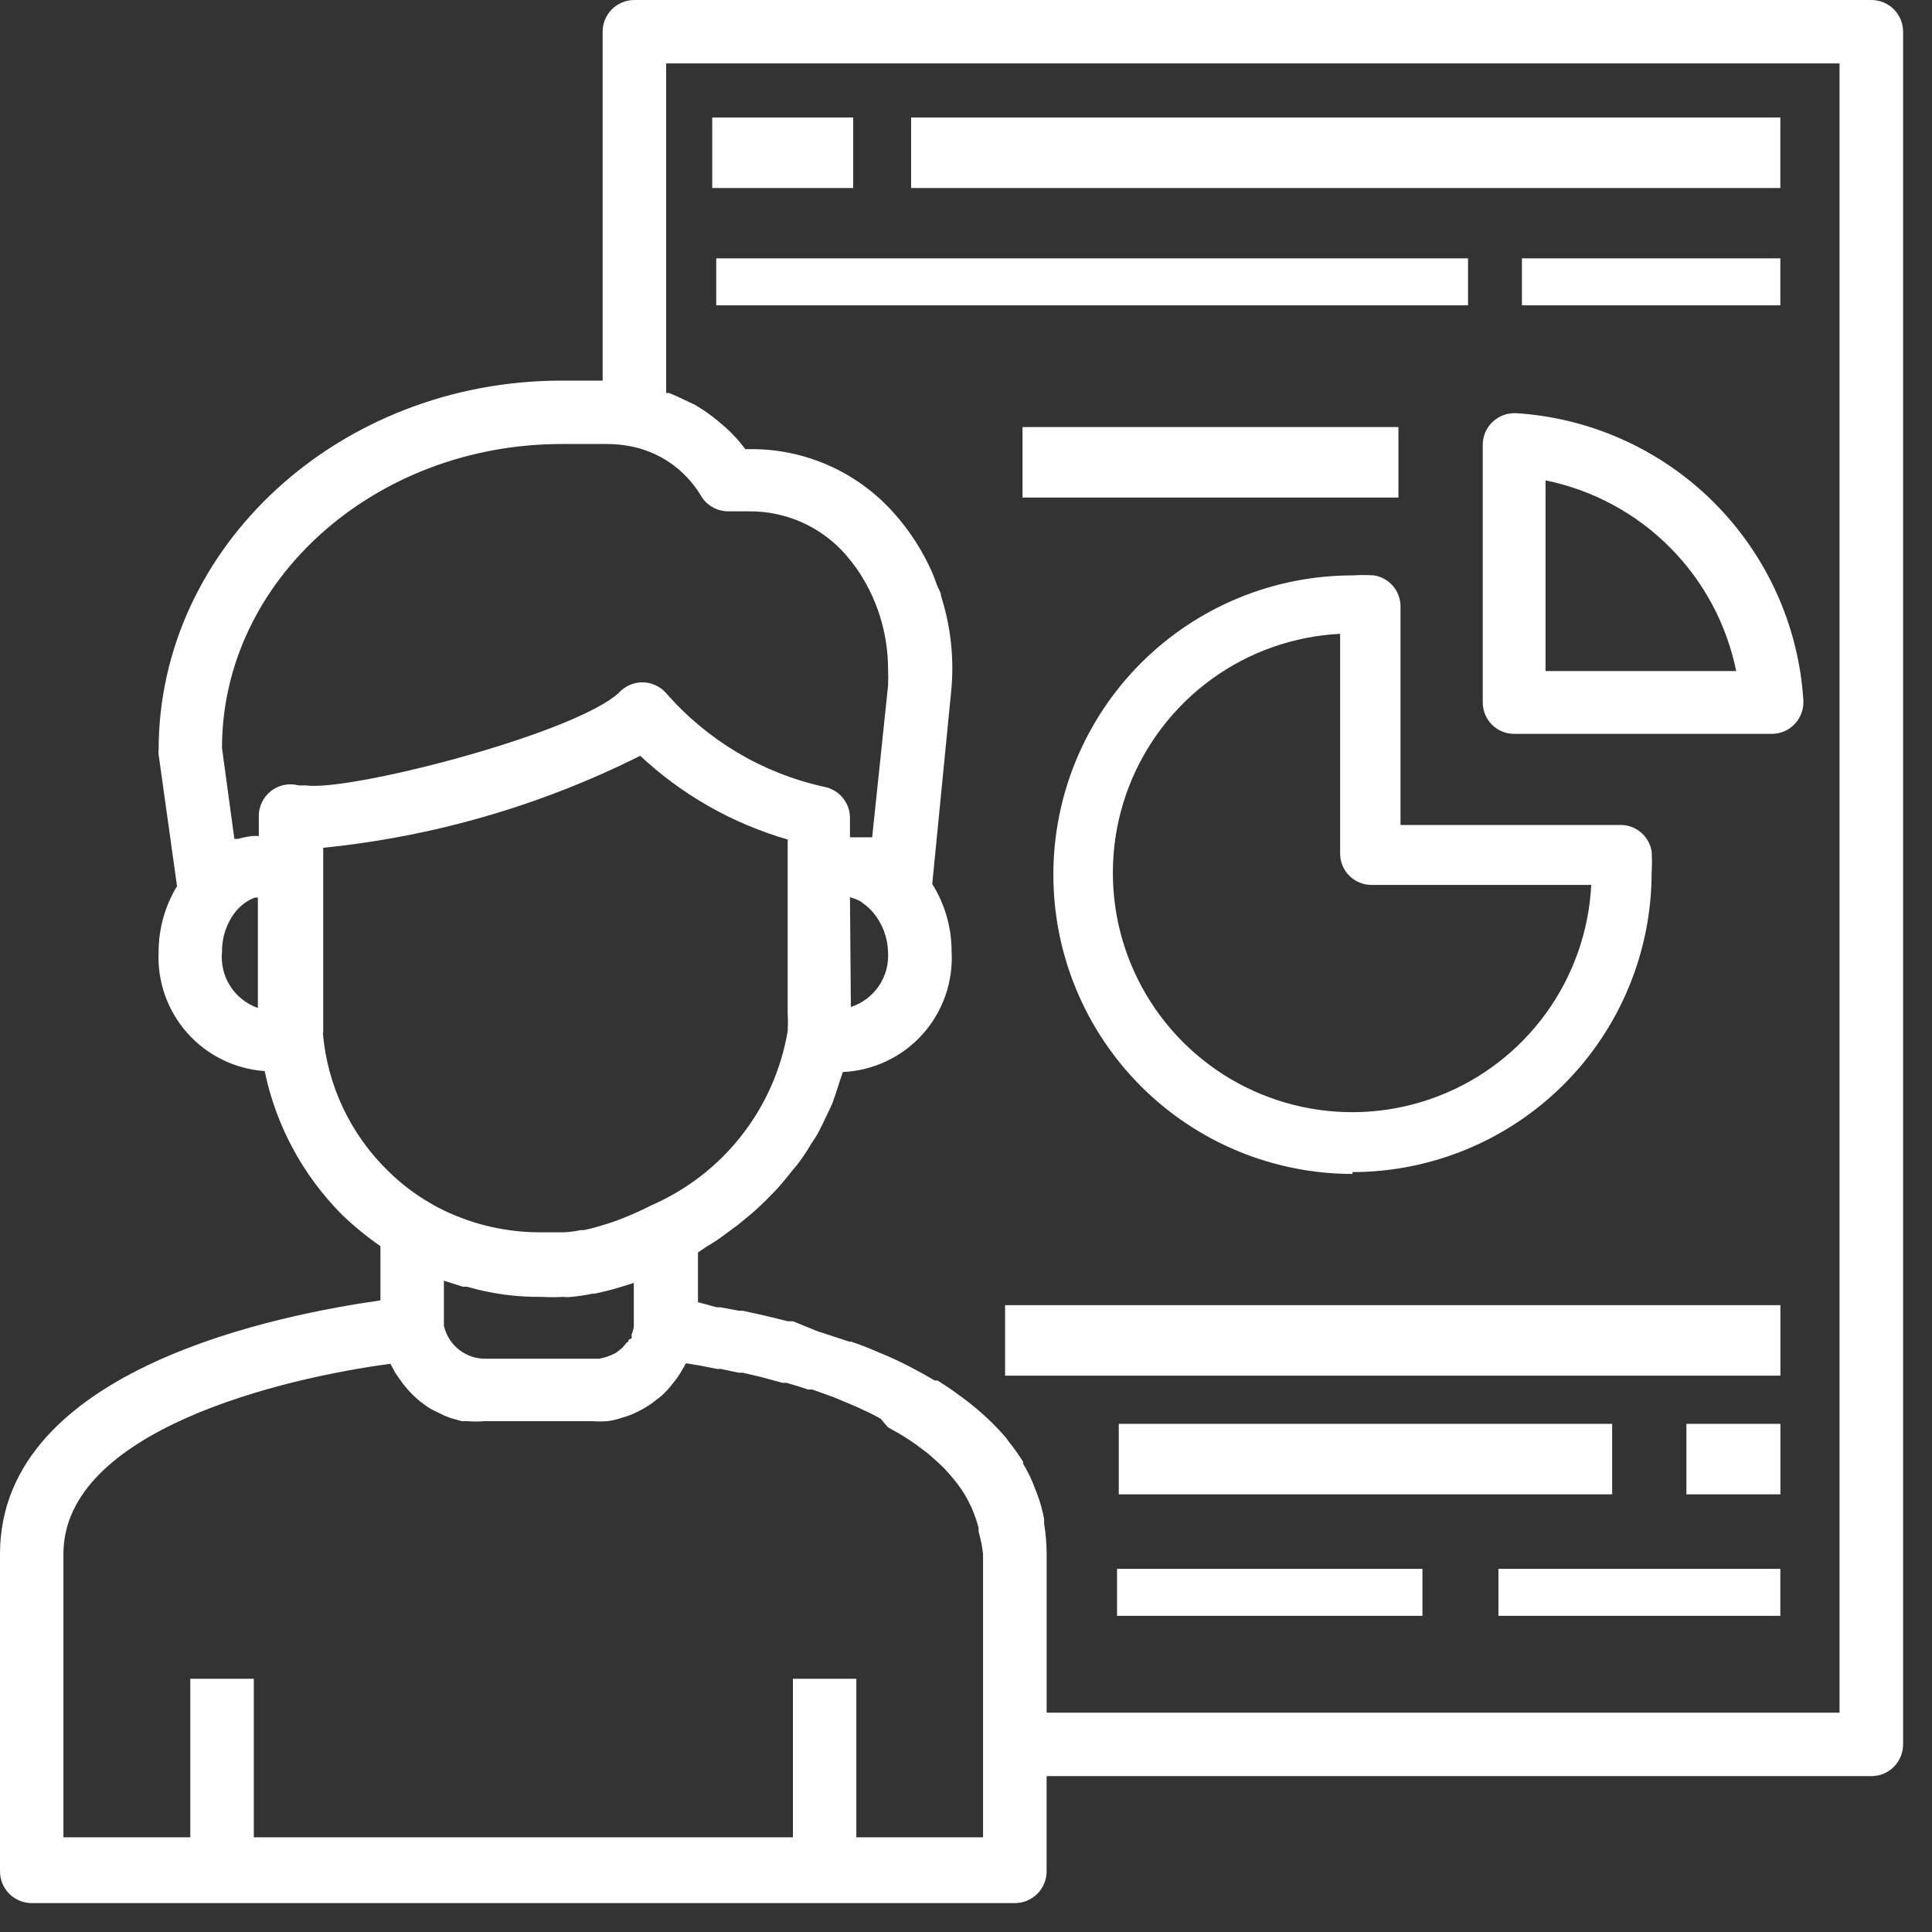 <svg width="51" height="51" viewBox="0 0 51 51" fill="none" xmlns="http://www.w3.org/2000/svg">
<rect x="0" y="0" width="51" height="51" fill="#333333" stroke="none"/>
<g clip-path="url(#clip0_436_288)">
<path d="M46.997 3.102H24.051V4.963H46.997V3.102Z" fill="white"/>
<path d="M22.522 3.102H18.801V4.963H22.522V3.102Z" fill="white"/>
<path d="M38.752 6.82H18.907V8.06H38.752V6.82Z" fill="white"/>
<path d="M46.997 6.82H40.175V8.06H46.997V6.82Z" fill="white"/>
<path d="M49.4 0H16.745C16.523 0 16.31 0.088 16.153 0.245C15.996 0.402 15.908 0.615 15.908 0.837V10.047H14.828C8.959 10.047 4.187 14.426 4.187 19.801C4.183 19.84 4.183 19.879 4.187 19.918L4.673 23.393C4.357 23.913 4.189 24.509 4.187 25.118C4.148 25.906 4.419 26.678 4.943 27.268C5.466 27.858 6.2 28.219 6.987 28.274C7.283 29.706 7.99 31.021 9.021 32.058C9.338 32.364 9.679 32.645 10.042 32.895V34.327C7.535 34.686 0 36.076 0 41.024V49.4C0 49.622 0.088 49.835 0.245 49.992C0.402 50.149 0.615 50.237 0.837 50.237H26.791C27.013 50.237 27.226 50.149 27.383 49.992C27.54 49.835 27.628 49.622 27.628 49.4V46.885H49.4C49.622 46.885 49.835 46.797 49.992 46.64C50.149 46.483 50.237 46.27 50.237 46.048V0.837C50.237 0.615 50.149 0.402 49.992 0.245C49.835 0.088 49.622 0 49.4 0V0ZM14.827 11.721H16.041C16.226 11.722 16.411 11.739 16.594 11.771C16.985 11.839 17.358 11.99 17.685 12.214C18.013 12.439 18.289 12.731 18.494 13.071C18.567 13.2 18.672 13.308 18.8 13.383C18.928 13.458 19.074 13.498 19.222 13.498H19.766C20.249 13.493 20.727 13.592 21.168 13.788C21.608 13.985 22.002 14.274 22.32 14.637C22.42 14.754 22.513 14.871 22.605 14.997C23.145 15.771 23.437 16.691 23.442 17.634C23.45 17.79 23.45 17.947 23.442 18.103L23.023 22.103H22.437V21.603C22.44 21.403 22.371 21.208 22.242 21.055C22.114 20.901 21.934 20.799 21.737 20.766C20.124 20.407 18.669 19.542 17.584 18.296C17.506 18.207 17.409 18.136 17.3 18.087C17.192 18.038 17.075 18.012 16.956 18.012C16.837 18.012 16.72 18.038 16.611 18.087C16.503 18.136 16.407 18.207 16.328 18.296L16.228 18.38C14.805 19.468 9.195 20.892 8.082 20.733H7.887C7.761 20.699 7.628 20.695 7.5 20.721C7.371 20.748 7.251 20.804 7.148 20.885C7.046 20.967 6.964 21.071 6.909 21.19C6.854 21.309 6.827 21.439 6.832 21.57V22.07C6.771 22.065 6.709 22.065 6.648 22.07C6.524 22.086 6.401 22.111 6.28 22.145H6.187L5.86 19.745C5.861 15.313 9.9 11.721 14.827 11.721ZM22.437 23.685C22.539 23.712 22.638 23.751 22.73 23.802L22.78 23.844C22.879 23.913 22.969 23.995 23.048 24.087C23.291 24.376 23.43 24.739 23.441 25.117C23.466 25.436 23.383 25.754 23.205 26.02C23.027 26.285 22.765 26.483 22.461 26.582L22.437 23.685ZM5.861 25.117C5.857 24.735 5.984 24.362 6.221 24.062C6.294 23.973 6.379 23.895 6.472 23.828C6.552 23.772 6.64 23.727 6.732 23.694H6.807V26.608C6.505 26.502 6.247 26.298 6.075 26.027C5.903 25.757 5.828 25.437 5.861 25.118V25.117ZM8.532 27.252V22.379C11.446 22.086 14.282 21.263 16.9 19.951C18.005 20.984 19.339 21.741 20.793 22.161V26.791C20.802 26.911 20.802 27.031 20.793 27.151C20.797 27.173 20.797 27.196 20.793 27.218C20.623 28.224 20.205 29.171 19.576 29.974C18.948 30.778 18.128 31.411 17.193 31.818C16.945 31.945 16.691 32.06 16.431 32.161C16.256 32.232 16.077 32.294 15.895 32.345C15.738 32.395 15.579 32.438 15.418 32.471H15.334C15.188 32.502 15.039 32.522 14.89 32.53H14.304C13.409 32.537 12.524 32.34 11.717 31.952C11.591 31.885 11.474 31.835 11.357 31.759C10.956 31.528 10.586 31.247 10.257 30.922C9.259 29.957 8.643 28.663 8.524 27.28L8.532 27.252ZM16.595 35.365C16.597 35.381 16.593 35.398 16.584 35.412C16.575 35.426 16.561 35.436 16.545 35.44L16.495 35.499C16.457 35.55 16.412 35.595 16.361 35.633L16.252 35.717L16.143 35.767L16.017 35.817L15.824 35.867H12.818C12.563 35.87 12.314 35.785 12.114 35.626C11.913 35.468 11.774 35.245 11.718 34.996V33.807L12.218 33.966H12.327C12.955 34.149 13.607 34.239 14.261 34.234H14.303C14.492 34.246 14.682 34.246 14.872 34.234C14.941 34.244 15.012 34.244 15.081 34.234C15.267 34.218 15.452 34.19 15.634 34.15H15.701C15.927 34.1 16.136 34.05 16.354 33.983L16.731 33.866V35.021C16.721 35.093 16.701 35.163 16.672 35.23C16.677 35.263 16.677 35.297 16.672 35.33L16.595 35.365ZM25.954 48.5H22.605V44.315H20.931V48.5H6.7V44.315H5.023V48.5H1.674V41.024C1.674 37.759 7.459 36.377 10.306 36.001L10.356 36.093L10.431 36.235L10.607 36.486C10.636 36.527 10.666 36.566 10.699 36.603C10.785 36.711 10.881 36.811 10.984 36.903C11.094 37.002 11.212 37.091 11.336 37.171L11.462 37.238L11.738 37.372L11.889 37.431L12.189 37.515H12.331C12.484 37.528 12.638 37.528 12.791 37.515H15.621C15.761 37.525 15.9 37.525 16.04 37.515C16.171 37.497 16.3 37.466 16.425 37.423C16.543 37.391 16.657 37.348 16.768 37.297C16.92 37.226 17.065 37.142 17.203 37.046L17.454 36.853C17.562 36.757 17.661 36.651 17.747 36.535V36.535C17.853 36.412 17.945 36.278 18.023 36.135C18.053 36.09 18.078 36.043 18.098 35.993H18.148L18.5 36.052L18.927 36.136H19.027L19.496 36.236H19.605L20.105 36.353L20.658 36.504H20.767C20.96 36.563 21.144 36.613 21.328 36.68H21.445L22.023 36.889L22.601 37.132L22.71 37.182C22.894 37.266 23.07 37.349 23.246 37.45L23.439 37.676C23.623 37.776 23.799 37.876 23.966 37.986C24.133 38.095 24.293 38.212 24.443 38.329L24.527 38.396C24.669 38.522 24.812 38.647 24.937 38.773L25.004 38.848C25.131 38.985 25.248 39.13 25.356 39.283V39.283C25.46 39.431 25.549 39.588 25.624 39.752C25.641 39.781 25.655 39.812 25.666 39.844C25.734 40.004 25.79 40.169 25.833 40.338C25.829 40.371 25.829 40.405 25.833 40.438C25.89 40.629 25.929 40.825 25.95 41.024V48.559L25.954 48.5ZM48.559 45.21H27.629V41.024C27.628 40.756 27.606 40.488 27.562 40.224V40.1C27.519 39.865 27.455 39.635 27.369 39.413L27.319 39.287C27.238 39.062 27.134 38.846 27.009 38.642C27.011 38.625 27.011 38.609 27.009 38.592C26.89 38.399 26.759 38.214 26.616 38.039C26.596 38.006 26.574 37.976 26.549 37.947C26.399 37.772 26.239 37.605 26.072 37.447L25.963 37.347C25.79 37.191 25.605 37.04 25.41 36.895L25.326 36.836C25.142 36.694 24.949 36.568 24.748 36.442H24.673C24.464 36.316 24.246 36.199 24.028 36.082L23.894 36.015C23.676 35.906 23.459 35.806 23.233 35.715L23.116 35.665C22.898 35.57 22.68 35.487 22.463 35.414H22.413L21.726 35.188L21.592 35.146L20.931 34.878H20.8L20.18 34.727L19.611 34.601H19.511L19.011 34.509H18.919L18.425 34.375V33.062L18.659 32.903C18.789 32.829 18.915 32.748 19.036 32.66L19.48 32.333L19.815 32.057C19.957 31.94 20.083 31.814 20.215 31.689L20.508 31.389C20.625 31.255 20.742 31.121 20.851 30.979C20.96 30.837 21.027 30.779 21.102 30.669C21.207 30.526 21.305 30.378 21.395 30.225C21.462 30.116 21.537 30.016 21.595 29.907C21.653 29.798 21.762 29.58 21.838 29.413C21.914 29.246 21.938 29.213 21.98 29.103C22.022 28.993 22.106 28.735 22.164 28.55L22.248 28.299C22.646 28.281 23.037 28.184 23.397 28.014C23.758 27.844 24.081 27.604 24.348 27.308C24.615 27.012 24.821 26.666 24.953 26.29C25.086 25.914 25.142 25.516 25.12 25.118C25.121 24.487 24.944 23.869 24.609 23.335L25.109 18.245C25.192 17.398 25.101 16.543 24.841 15.733C24.841 15.633 24.766 15.54 24.732 15.44C24.698 15.34 24.657 15.231 24.615 15.13C24.36 14.545 24.012 14.005 23.585 13.53C23.108 12.997 22.523 12.572 21.869 12.283C21.215 11.995 20.507 11.849 19.792 11.856H19.675C19.526 11.656 19.359 11.471 19.175 11.303L19 11.152C18.866 11.039 18.726 10.933 18.581 10.834L18.355 10.692L17.878 10.466L17.66 10.374H17.585V1.674H48.559V45.21Z" fill="white"/>
<path d="M46.998 34.453H26.532V36.314H46.998V34.453Z" fill="white"/>
<path d="M46.998 37.586H44.517V39.447H46.998V37.586Z" fill="white"/>
<path d="M42.557 37.586H29.533V39.447H42.557V37.586Z" fill="white"/>
<path d="M46.997 41.414H39.555V42.654H46.997V41.414Z" fill="white"/>
<path d="M37.549 41.414H29.487V42.654H37.549V41.414Z" fill="white"/>
<path d="M35.699 30.941C37.793 30.938 39.801 30.105 41.282 28.624C42.763 27.143 43.596 25.135 43.599 23.041C43.611 22.853 43.611 22.665 43.599 22.477C43.568 22.28 43.467 22.101 43.315 21.973C43.162 21.844 42.969 21.774 42.77 21.777H36.97V15.977C36.962 15.785 36.889 15.601 36.761 15.457C36.633 15.314 36.46 15.219 36.27 15.189C36.082 15.177 35.894 15.177 35.706 15.189C34.668 15.189 33.641 15.393 32.682 15.79C31.724 16.187 30.853 16.769 30.119 17.503C29.386 18.236 28.804 19.107 28.407 20.066C28.01 21.024 27.806 22.052 27.806 23.089C27.806 24.126 28.01 25.154 28.407 26.112C28.804 27.071 29.386 27.942 30.119 28.675C30.853 29.409 31.724 29.991 32.682 30.388C33.641 30.785 34.668 30.989 35.706 30.989L35.699 30.941ZM35.376 16.731V22.531C35.376 22.751 35.463 22.962 35.618 23.117C35.774 23.273 35.985 23.36 36.205 23.36H42.005C41.943 24.581 41.528 25.758 40.811 26.747C40.094 27.737 39.105 28.498 37.964 28.937C36.824 29.376 35.58 29.475 34.384 29.221C33.188 28.968 32.092 28.373 31.227 27.508C30.363 26.644 29.768 25.547 29.514 24.352C29.261 23.156 29.359 21.912 29.798 20.771C30.238 19.631 30.998 18.642 31.988 17.924C32.978 17.207 34.155 16.793 35.376 16.731V16.731Z" fill="white"/>
<path d="M39.969 19.372H46.776C46.889 19.372 47 19.348 47.104 19.303C47.207 19.258 47.3 19.192 47.378 19.11C47.455 19.028 47.515 18.931 47.554 18.825C47.593 18.719 47.61 18.606 47.605 18.493C47.481 16.522 46.642 14.664 45.246 13.267C43.849 11.87 41.991 11.031 40.02 10.907C39.907 10.902 39.794 10.919 39.688 10.958C39.582 10.997 39.485 11.057 39.403 11.134C39.321 11.211 39.255 11.305 39.21 11.408C39.165 11.512 39.141 11.623 39.141 11.736V18.543C39.141 18.763 39.228 18.974 39.383 19.129C39.538 19.285 39.749 19.372 39.969 19.372V19.372ZM40.798 12.681C42.038 12.933 43.177 13.545 44.072 14.44C44.967 15.335 45.579 16.474 45.831 17.714H40.798V12.681Z" fill="white"/>
<path d="M36.915 11.273H26.992V13.134H36.915V11.273Z" fill="white"/>
</g>
<defs>
<clipPath id="clip0_436_288">
<rect width="50.234" height="50.234" fill="white"/>
</clipPath>
</defs>
</svg>

